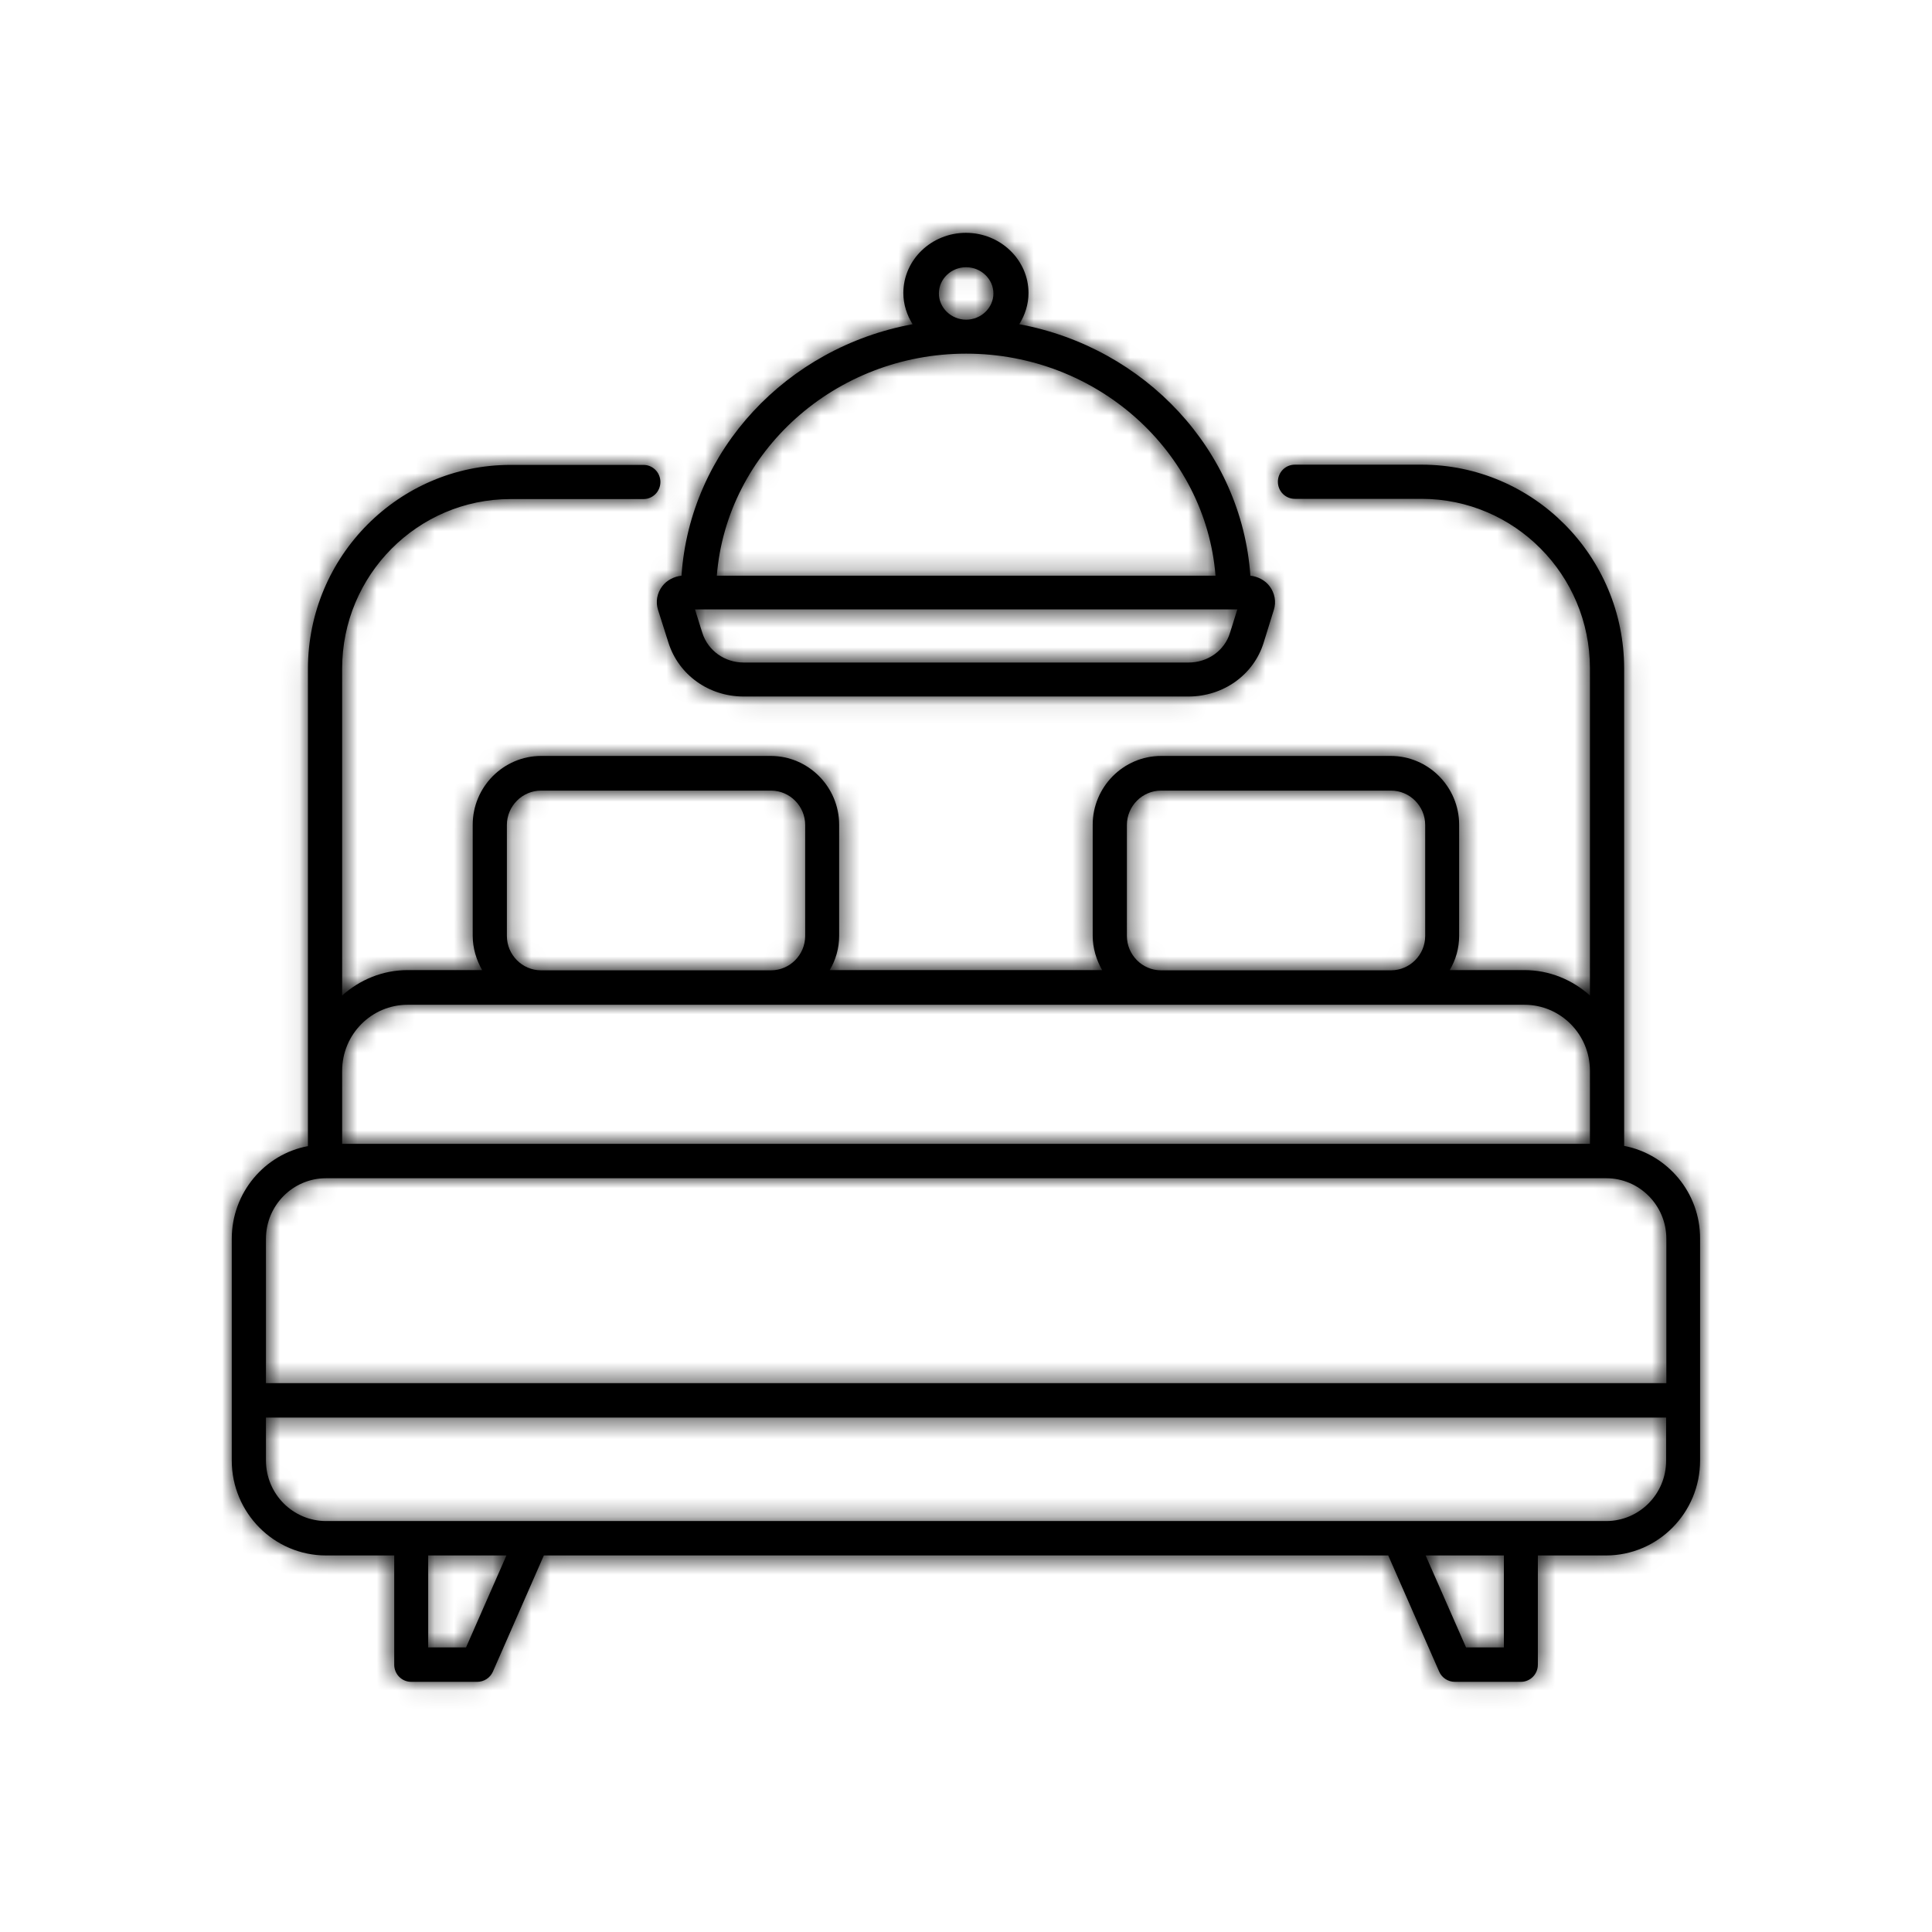 <?xml version="1.0" encoding="UTF-8"?>
<svg xmlns="http://www.w3.org/2000/svg" width="100" height="100" viewBox="0 0 100 100" fill="none">
  <mask id="path-1-inside-1_4186_53" fill="white">
    <path d="M84.065 59.311V34.609C84.065 28.786 79.362 24.051 73.578 24.051H67.022C66.535 24.051 66.143 24.445 66.143 24.936C66.143 25.426 66.535 25.82 67.022 25.82H73.578C78.388 25.82 82.295 29.754 82.295 34.597V51.527C81.381 50.714 80.205 50.212 78.898 50.212H75.038C75.347 49.686 75.525 49.088 75.525 48.431V42.691C75.525 40.73 73.934 39.128 71.986 39.128H60.097C58.15 39.128 56.558 40.73 56.558 42.691V48.431C56.558 49.076 56.748 49.686 57.045 50.212H42.947C43.256 49.686 43.434 49.088 43.434 48.431V42.691C43.434 40.73 41.843 39.128 39.895 39.128H28.006C26.058 39.128 24.467 40.73 24.467 42.691V48.431C24.467 49.076 24.657 49.686 24.954 50.212H21.106C19.799 50.212 18.623 50.714 17.709 51.527V34.609C17.709 29.766 21.616 25.832 26.427 25.832H33.303C33.79 25.832 34.182 25.438 34.182 24.948C34.182 24.457 33.79 24.063 33.303 24.063H26.427C20.642 24.063 15.939 28.798 15.939 34.62V59.323C13.694 59.742 11.996 61.738 11.996 64.118V75.596C11.996 78.299 14.181 80.51 16.878 80.51H20.405V86.166C20.405 86.656 20.797 87.051 21.284 87.051H24.704C25.049 87.051 25.369 86.847 25.512 86.525L28.149 80.51H71.855L74.492 86.525C74.635 86.847 74.955 87.051 75.3 87.051H78.72C79.207 87.051 79.599 86.656 79.599 86.166V80.51H83.126C85.811 80.51 87.996 78.31 87.996 75.596V64.118C88.008 61.738 86.309 59.742 84.065 59.311ZM58.328 48.443V42.703C58.328 41.723 59.123 40.922 60.097 40.922H71.998C72.972 40.922 73.768 41.723 73.768 42.703V48.443C73.768 49.423 72.972 50.224 71.998 50.224H60.097C59.123 50.224 58.328 49.423 58.328 48.443ZM26.236 48.443V42.703C26.236 41.723 27.032 40.922 28.006 40.922H39.907C40.881 40.922 41.676 41.723 41.676 42.703V48.443C41.676 49.423 40.881 50.224 39.907 50.224H28.006C27.032 50.224 26.236 49.423 26.236 48.443ZM21.106 52.006H78.898C80.775 52.006 82.295 53.536 82.295 55.425V59.204H17.709V55.425C17.709 53.536 19.229 52.006 21.106 52.006ZM16.878 60.985H83.138C84.849 60.985 86.25 62.384 86.25 64.118V71.591H13.766V64.118C13.766 62.396 15.155 60.985 16.878 60.985ZM24.122 85.269H22.163V80.51H26.213L24.122 85.269ZM77.841 85.269H75.882L73.791 80.51H77.841V85.269ZM83.138 78.729H16.878C15.167 78.729 13.766 77.33 13.766 75.596V73.372H86.238V75.608C86.238 77.33 84.849 78.729 83.138 78.729Z"></path>
  </mask>
  <path d="M84.065 59.311V34.609C84.065 28.786 79.362 24.051 73.578 24.051H67.022C66.535 24.051 66.143 24.445 66.143 24.936C66.143 25.426 66.535 25.82 67.022 25.82H73.578C78.388 25.82 82.295 29.754 82.295 34.597V51.527C81.381 50.714 80.205 50.212 78.898 50.212H75.038C75.347 49.686 75.525 49.088 75.525 48.431V42.691C75.525 40.73 73.934 39.128 71.986 39.128H60.097C58.15 39.128 56.558 40.73 56.558 42.691V48.431C56.558 49.076 56.748 49.686 57.045 50.212H42.947C43.256 49.686 43.434 49.088 43.434 48.431V42.691C43.434 40.73 41.843 39.128 39.895 39.128H28.006C26.058 39.128 24.467 40.73 24.467 42.691V48.431C24.467 49.076 24.657 49.686 24.954 50.212H21.106C19.799 50.212 18.623 50.714 17.709 51.527V34.609C17.709 29.766 21.616 25.832 26.427 25.832H33.303C33.79 25.832 34.182 25.438 34.182 24.948C34.182 24.457 33.79 24.063 33.303 24.063H26.427C20.642 24.063 15.939 28.798 15.939 34.62V59.323C13.694 59.742 11.996 61.738 11.996 64.118V75.596C11.996 78.299 14.181 80.51 16.878 80.51H20.405V86.166C20.405 86.656 20.797 87.051 21.284 87.051H24.704C25.049 87.051 25.369 86.847 25.512 86.525L28.149 80.51H71.855L74.492 86.525C74.635 86.847 74.955 87.051 75.3 87.051H78.72C79.207 87.051 79.599 86.656 79.599 86.166V80.51H83.126C85.811 80.51 87.996 78.31 87.996 75.596V64.118C88.008 61.738 86.309 59.742 84.065 59.311ZM58.328 48.443V42.703C58.328 41.723 59.123 40.922 60.097 40.922H71.998C72.972 40.922 73.768 41.723 73.768 42.703V48.443C73.768 49.423 72.972 50.224 71.998 50.224H60.097C59.123 50.224 58.328 49.423 58.328 48.443ZM26.236 48.443V42.703C26.236 41.723 27.032 40.922 28.006 40.922H39.907C40.881 40.922 41.676 41.723 41.676 42.703V48.443C41.676 49.423 40.881 50.224 39.907 50.224H28.006C27.032 50.224 26.236 49.423 26.236 48.443ZM21.106 52.006H78.898C80.775 52.006 82.295 53.536 82.295 55.425V59.204H17.709V55.425C17.709 53.536 19.229 52.006 21.106 52.006ZM16.878 60.985H83.138C84.849 60.985 86.25 62.384 86.25 64.118V71.591H13.766V64.118C13.766 62.396 15.155 60.985 16.878 60.985ZM24.122 85.269H22.163V80.51H26.213L24.122 85.269ZM77.841 85.269H75.882L73.791 80.51H77.841V85.269ZM83.138 78.729H16.878C15.167 78.729 13.766 77.33 13.766 75.596V73.372H86.238V75.608C86.238 77.33 84.849 78.729 83.138 78.729Z" fill="black"></path>
  <path d="M84.065 59.311H62.065V77.493L79.922 80.918L84.065 59.311ZM82.295 51.527L67.678 67.969L104.295 100.524V51.527H82.295ZM75.038 50.212L56.065 39.076L36.615 72.212H75.038V50.212ZM57.045 50.212V72.212H94.724L76.204 39.399L57.045 50.212ZM42.947 50.212L23.974 39.076L4.524 72.212H42.947V50.212ZM24.954 50.212V72.212H62.632L44.113 39.399L24.954 50.212ZM17.709 51.527H-4.291V100.524L32.326 67.969L17.709 51.527ZM15.939 59.323L19.971 80.951L37.939 77.601V59.323H15.939ZM20.405 80.51H42.405V58.51H20.405V80.51ZM25.512 86.525L45.638 95.41L45.649 95.384L45.661 95.358L25.512 86.525ZM28.149 80.51V58.51H13.772L8 71.677L28.149 80.51ZM71.855 80.51L92.004 71.677L86.232 58.51H71.855V80.51ZM74.492 86.525L54.343 95.358L54.355 95.384L54.366 95.41L74.492 86.525ZM79.599 80.51V58.51H57.599V80.51H79.599ZM87.996 64.118L65.996 64.008L65.996 64.063V64.118H87.996ZM82.295 59.204V81.204H104.295V59.204H82.295ZM17.709 59.204H-4.291V81.204H17.709V59.204ZM86.25 71.591V93.591H108.25V71.591H86.25ZM13.766 71.591H-8.234V93.591H13.766V71.591ZM24.122 85.269V107.269H38.488L44.265 94.117L24.122 85.269ZM22.163 85.269H0.163V107.269H22.163V85.269ZM22.163 80.51V58.51H0.163V80.51H22.163ZM26.213 80.51L46.355 89.358L59.905 58.51H26.213V80.51ZM77.841 85.269V107.269H99.841V85.269H77.841ZM75.882 85.269L55.739 94.117L61.517 107.269H75.882V85.269ZM73.791 80.51V58.51H40.099L53.649 89.358L73.791 80.51ZM77.841 80.51H99.841V58.51H77.841V80.51ZM13.766 73.372V51.372H-8.234V73.372H13.766ZM86.238 73.372H108.238V51.372H86.238V73.372ZM86.238 75.608H108.238H86.238ZM84.065 59.311H106.065V34.609H84.065H62.065V59.311H84.065ZM84.065 34.609H106.065C106.065 16.775 91.651 2.051 73.578 2.051V24.051V46.051C67.073 46.051 62.065 40.797 62.065 34.609H84.065ZM73.578 24.051V2.051H67.022V24.051V46.051H73.578V24.051ZM67.022 24.051V2.051C54.246 2.051 44.143 12.434 44.143 24.936H66.143H88.143C88.143 36.456 78.824 46.051 67.022 46.051V24.051ZM66.143 24.936H44.143C44.143 37.437 54.246 47.82 67.022 47.82V25.82V3.82C78.824 3.82 88.143 13.415 88.143 24.936H66.143ZM67.022 25.82V47.82H73.578V25.82V3.82H67.022V25.82ZM73.578 25.82V47.82C66.099 47.82 60.295 41.765 60.295 34.597H82.295H104.295C104.295 17.743 90.677 3.82 73.578 3.82V25.82ZM82.295 34.597H60.295V51.527H82.295H104.295V34.597H82.295ZM82.295 51.527L96.913 35.086C92.328 31.01 86.053 28.212 78.898 28.212V50.212V72.212C74.356 72.212 70.433 70.419 67.678 67.969L82.295 51.527ZM78.898 50.212V28.212H75.038V50.212V72.212H78.898V50.212ZM75.038 50.212L94.011 61.349C96.19 57.637 97.525 53.219 97.525 48.431H75.525H53.525C53.525 44.957 54.504 41.735 56.065 39.076L75.038 50.212ZM75.525 48.431H97.525V42.691H75.525H53.525V48.431H75.525ZM75.525 42.691H97.525C97.525 28.719 86.223 17.128 71.986 17.128V39.128V61.128C61.645 61.128 53.525 52.741 53.525 42.691H75.525ZM71.986 39.128V17.128H60.097V39.128V61.128H71.986V39.128ZM60.097 39.128V17.128C45.86 17.128 34.558 28.719 34.558 42.691H56.558H78.558C78.558 52.741 70.439 61.128 60.097 61.128V39.128ZM56.558 42.691H34.558V48.431H56.558H78.558V42.691H56.558ZM56.558 48.431H34.558C34.558 53.419 36.02 57.719 37.886 61.025L57.045 50.212L76.204 39.399C77.477 41.653 78.558 44.733 78.558 48.431H56.558ZM57.045 50.212V28.212H42.947V50.212V72.212H57.045V50.212ZM42.947 50.212L61.92 61.349C64.099 57.637 65.434 53.219 65.434 48.431H43.434H21.434C21.434 44.957 22.413 41.735 23.974 39.076L42.947 50.212ZM43.434 48.431H65.434V42.691H43.434H21.434V48.431H43.434ZM43.434 42.691H65.434C65.434 28.719 54.132 17.128 39.895 17.128V39.128V61.128C29.553 61.128 21.434 52.741 21.434 42.691H43.434ZM39.895 39.128V17.128H28.006V39.128V61.128H39.895V39.128ZM28.006 39.128V17.128C13.769 17.128 2.467 28.719 2.467 42.691H24.467H46.467C46.467 52.741 38.347 61.128 28.006 61.128V39.128ZM24.467 42.691H2.467V48.431H24.467H46.467V42.691H24.467ZM24.467 48.431H2.467C2.467 53.419 3.928 57.719 5.795 61.025L24.954 50.212L44.113 39.399C45.385 41.653 46.467 44.733 46.467 48.431H24.467ZM24.954 50.212V28.212H21.106V50.212V72.212H24.954V50.212ZM21.106 50.212V28.212C13.95 28.212 7.676 31.01 3.091 35.086L17.709 51.527L32.326 67.969C29.571 70.419 25.648 72.212 21.106 72.212V50.212ZM17.709 51.527H39.709V34.609H17.709H-4.291V51.527H17.709ZM17.709 34.609H39.709C39.709 41.777 33.905 47.832 26.427 47.832V25.832V3.832C9.327 3.832 -4.291 17.755 -4.291 34.609H17.709ZM26.427 25.832V47.832H33.303V25.832V3.832H26.427V25.832ZM33.303 25.832V47.832C46.079 47.832 56.182 37.449 56.182 24.948H34.182H12.182C12.182 13.427 21.501 3.832 33.303 3.832V25.832ZM34.182 24.948H56.182C56.182 12.446 46.079 2.063 33.303 2.063V24.063V46.063C21.501 46.063 12.182 36.468 12.182 24.948H34.182ZM33.303 24.063V2.063H26.427V24.063V46.063H33.303V24.063ZM26.427 24.063V2.063C8.353 2.063 -6.061 16.787 -6.061 34.62H15.939H37.939C37.939 40.809 32.931 46.063 26.427 46.063V24.063ZM15.939 34.62H-6.061V59.323H15.939H37.939V34.62H15.939ZM15.939 59.323L11.907 37.696C-0.756 40.057 -10.004 51.146 -10.004 64.118H11.996H33.996C33.996 72.331 28.145 79.427 19.971 80.951L15.939 59.323ZM11.996 64.118H-10.004V75.596H11.996H33.996V64.118H11.996ZM11.996 75.596H-10.004C-10.004 90.275 1.858 102.51 16.878 102.51V80.51V58.51C26.505 58.51 33.996 66.322 33.996 75.596H11.996ZM16.878 80.51V102.51H20.405V80.51V58.51H16.878V80.51ZM20.405 80.51H-1.595V86.166H20.405H42.405V80.51H20.405ZM20.405 86.166H-1.595C-1.595 98.667 8.508 109.051 21.284 109.051V87.051V65.051C33.086 65.051 42.405 74.645 42.405 86.166H20.405ZM21.284 87.051V109.051H24.704V87.051V65.051H21.284V87.051ZM24.704 87.051V109.051C33.634 109.051 41.924 103.821 45.638 95.41L25.512 86.525L5.386 77.64C8.814 69.874 16.463 65.051 24.704 65.051V87.051ZM25.512 86.525L45.661 95.358L48.297 89.344L28.149 80.51L8 71.677L5.363 77.691L25.512 86.525ZM28.149 80.51V102.51H71.855V80.51V58.51H28.149V80.51ZM71.855 80.51L51.707 89.344L54.343 95.358L74.492 86.525L94.641 77.691L92.004 71.677L71.855 80.51ZM74.492 86.525L54.366 95.41C58.08 103.821 66.37 109.051 75.3 109.051V87.051V65.051C83.54 65.051 91.19 69.874 94.618 77.64L74.492 86.525ZM75.3 87.051V109.051H78.72V87.051V65.051H75.3V87.051ZM78.72 87.051V109.051C91.496 109.051 101.599 98.667 101.599 86.166H79.599H57.599C57.599 74.645 66.918 65.051 78.72 65.051V87.051ZM79.599 86.166H101.599V80.51H79.599H57.599V86.166H79.599ZM79.599 80.51V102.51H83.126V80.51V58.51H79.599V80.51ZM83.126 80.51V102.51C98.135 102.51 109.996 90.286 109.996 75.596H87.996H65.996C65.996 66.335 73.487 58.51 83.126 58.51V80.51ZM87.996 75.596H109.996V64.118H87.996H65.996V75.596H87.996ZM87.996 64.118L109.996 64.228C110.061 51.136 100.741 40.108 88.208 37.705L84.065 59.311L79.922 80.918C71.878 79.375 65.955 72.34 65.996 64.008L87.996 64.118ZM58.328 48.443H80.328V42.703H58.328H36.328V48.443H58.328ZM58.328 42.703H80.328C80.328 53.734 71.412 62.922 60.097 62.922V40.922V18.922C46.834 18.922 36.328 29.712 36.328 42.703H58.328ZM60.097 40.922V62.922H71.998V40.922V18.922H60.097V40.922ZM71.998 40.922V62.922C60.683 62.922 51.768 53.734 51.768 42.703H73.768H95.768C95.768 29.712 85.261 18.922 71.998 18.922V40.922ZM73.768 42.703H51.768V48.443H73.768H95.768V42.703H73.768ZM73.768 48.443H51.768C51.768 37.412 60.683 28.224 71.998 28.224V50.224V72.224C85.261 72.224 95.768 61.434 95.768 48.443H73.768ZM71.998 50.224V28.224H60.097V50.224V72.224H71.998V50.224ZM60.097 50.224V28.224C71.412 28.224 80.328 37.412 80.328 48.443H58.328H36.328C36.328 61.434 46.834 72.224 60.097 72.224V50.224ZM26.236 48.443H48.236V42.703H26.236H4.236V48.443H26.236ZM26.236 42.703H48.236C48.236 53.734 39.321 62.922 28.006 62.922V40.922V18.922C14.743 18.922 4.236 29.712 4.236 42.703H26.236ZM28.006 40.922V62.922H39.907V40.922V18.922H28.006V40.922ZM39.907 40.922V62.922C28.591 62.922 19.676 53.734 19.676 42.703H41.676H63.676C63.676 29.712 53.17 18.922 39.907 18.922V40.922ZM41.676 42.703H19.676V48.443H41.676H63.676V42.703H41.676ZM41.676 48.443H19.676C19.676 37.412 28.591 28.224 39.907 28.224V50.224V72.224C53.17 72.224 63.676 61.434 63.676 48.443H41.676ZM39.907 50.224V28.224H28.006V50.224V72.224H39.907V50.224ZM28.006 50.224V28.224C39.321 28.224 48.236 37.412 48.236 48.443H26.236H4.236C4.236 61.434 14.743 72.224 28.006 72.224V50.224ZM21.106 52.006V74.006H78.898V52.006V30.006H21.106V52.006ZM78.898 52.006V74.006C68.486 74.006 60.295 65.547 60.295 55.425H82.295H104.295C104.295 41.525 93.064 30.006 78.898 30.006V52.006ZM82.295 55.425H60.295V59.204H82.295H104.295V55.425H82.295ZM82.295 59.204V37.204H17.709V59.204V81.204H82.295V59.204ZM17.709 59.204H39.709V55.425H17.709H-4.291V59.204H17.709ZM17.709 55.425H39.709C39.709 65.547 31.518 74.006 21.106 74.006V52.006V30.006C6.94 30.006 -4.291 41.525 -4.291 55.425H17.709ZM16.878 60.985V82.985H83.138V60.985V38.985H16.878V60.985ZM83.138 60.985V82.985C72.614 82.985 64.25 74.45 64.25 64.118H86.25H108.25C108.25 50.318 97.083 38.985 83.138 38.985V60.985ZM86.25 64.118H64.25V71.591H86.25H108.25V64.118H86.25ZM86.25 71.591V49.591H13.766V71.591V93.591H86.25V71.591ZM13.766 71.591H35.766V64.118H13.766H-8.234V71.591H13.766ZM13.766 64.118H35.766C35.766 74.352 27.499 82.985 16.878 82.985V60.985V38.985C2.812 38.985 -8.234 50.44 -8.234 64.118H13.766ZM24.122 85.269V63.269H22.163V85.269V107.269H24.122V85.269ZM22.163 85.269H44.163V80.51H22.163H0.163V85.269H22.163ZM22.163 80.51V102.51H26.213V80.51V58.51H22.163V80.51ZM26.213 80.51L6.07 71.663L3.98 76.421L24.122 85.269L44.265 94.117L46.355 89.358L26.213 80.51ZM77.841 85.269V63.269H75.882V85.269V107.269H77.841V85.269ZM75.882 85.269L96.024 76.421L93.934 71.663L73.791 80.51L53.649 89.358L55.739 94.117L75.882 85.269ZM73.791 80.51V102.51H77.841V80.51V58.51H73.791V80.51ZM77.841 80.51H55.841V85.269H77.841H99.841V80.51H77.841ZM83.138 78.729V56.729H16.878V78.729V100.729H83.138V78.729ZM16.878 78.729V56.729C27.402 56.729 35.766 65.264 35.766 75.596H13.766H-8.234C-8.234 89.396 2.933 100.729 16.878 100.729V78.729ZM13.766 75.596H35.766V73.372H13.766H-8.234V75.596H13.766ZM13.766 73.372V95.372H86.238V73.372V51.372H13.766V73.372ZM86.238 73.372H64.238V75.608H86.238H108.238V73.372H86.238ZM86.238 75.608L64.238 75.608C64.238 65.319 72.56 56.729 83.138 56.729V78.729V100.729C97.138 100.729 108.238 89.341 108.238 75.608L86.238 75.608Z" fill="black" mask="url(#path-1-inside-1_4186_53)"></path>
  <mask id="path-3-inside-2_4186_53" fill="white">
    <path d="M34.599 33.266C35.126 34.93 36.684 36.051 38.488 36.051H61.516C63.32 36.051 64.89 34.93 65.406 33.266L65.933 31.567C66.068 31.154 65.982 30.694 65.712 30.34C65.479 30.033 65.111 29.844 64.719 29.797C64.265 23.307 59.259 17.986 52.757 16.782C53.051 16.31 53.235 15.756 53.235 15.166C53.235 13.455 51.787 12.051 49.996 12.051C48.217 12.051 46.757 13.443 46.757 15.166C46.757 15.756 46.941 16.31 47.236 16.782C40.733 17.974 35.715 23.296 35.274 29.797C34.881 29.844 34.513 30.033 34.28 30.34C34.01 30.694 33.924 31.142 34.059 31.567L34.599 33.266ZM63.663 32.759C63.381 33.679 62.51 34.293 61.516 34.293H38.5C37.507 34.293 36.648 33.679 36.353 32.759L35.973 31.543H36.157H63.86H64.044L63.663 32.759ZM50.008 13.832C50.781 13.832 51.419 14.446 51.419 15.189C51.419 15.933 50.781 16.546 50.008 16.546C49.235 16.546 48.597 15.933 48.597 15.189C48.597 14.434 49.235 13.832 50.008 13.832ZM50.008 18.305C56.793 18.305 62.4 23.378 62.915 29.797H37.102C37.617 23.378 43.224 18.305 50.008 18.305Z"></path>
  </mask>
  <path d="M34.599 33.266C35.126 34.93 36.684 36.051 38.488 36.051H61.516C63.32 36.051 64.89 34.93 65.406 33.266L65.933 31.567C66.068 31.154 65.982 30.694 65.712 30.34C65.479 30.033 65.111 29.844 64.719 29.797C64.265 23.307 59.259 17.986 52.757 16.782C53.051 16.31 53.235 15.756 53.235 15.166C53.235 13.455 51.787 12.051 49.996 12.051C48.217 12.051 46.757 13.443 46.757 15.166C46.757 15.756 46.941 16.31 47.236 16.782C40.733 17.974 35.715 23.296 35.274 29.797C34.881 29.844 34.513 30.033 34.28 30.34C34.01 30.694 33.924 31.142 34.059 31.567L34.599 33.266ZM63.663 32.759C63.381 33.679 62.51 34.293 61.516 34.293H38.5C37.507 34.293 36.648 33.679 36.353 32.759L35.973 31.543H36.157H63.86H64.044L63.663 32.759ZM50.008 13.832C50.781 13.832 51.419 14.446 51.419 15.189C51.419 15.933 50.781 16.546 50.008 16.546C49.235 16.546 48.597 15.933 48.597 15.189C48.597 14.434 49.235 13.832 50.008 13.832ZM50.008 18.305C56.793 18.305 62.4 23.378 62.915 29.797H37.102C37.617 23.378 43.224 18.305 50.008 18.305Z" fill="black"></path>
  <path d="M34.599 33.266L55.57 26.616L55.566 26.605L34.599 33.266ZM65.406 33.266L44.395 26.743L44.393 26.75L44.391 26.757L65.406 33.266ZM65.933 31.567L45.021 24.733L44.971 24.888L44.923 25.044L65.933 31.567ZM65.712 30.34L48.195 43.65L48.207 43.665L48.218 43.679L65.712 30.34ZM64.719 29.797L42.772 31.332L44.041 49.47L62.093 51.64L64.719 29.797ZM52.757 16.782L34.091 5.138L16.997 32.537L48.753 38.415L52.757 16.782ZM47.236 16.782L51.202 38.422L83.027 32.589L65.901 5.138L47.236 16.782ZM35.274 29.797L37.9 51.64L55.988 49.465L57.223 31.288L35.274 29.797ZM34.28 30.34L51.774 43.679L51.786 43.665L51.797 43.65L34.28 30.34ZM34.059 31.567L13.092 38.228L13.092 38.228L34.059 31.567ZM63.663 32.759L42.667 26.188L42.648 26.249L42.63 26.31L63.663 32.759ZM36.353 32.759L15.357 39.329L15.378 39.396L15.399 39.462L36.353 32.759ZM35.973 31.543V9.543H6.036L14.977 38.114L35.973 31.543ZM64.044 31.543L85.04 38.114L93.981 9.543L64.044 9.543V31.543ZM62.915 29.797V51.797H86.752L84.844 28.037L62.915 29.797ZM37.102 29.797L15.172 28.037L13.265 51.797H37.102V29.797ZM34.599 33.266L13.628 39.916C17.161 51.058 27.456 58.051 38.488 58.051V36.051V14.051C45.913 14.051 53.092 18.802 55.57 26.616L34.599 33.266ZM38.488 36.051V58.051H61.516V36.051V14.051H38.488V36.051ZM61.516 36.051V58.051C72.438 58.051 82.9 51.142 86.421 39.775L65.406 33.266L44.391 26.757C46.88 18.718 54.201 14.051 61.516 14.051V36.051ZM65.406 33.266L86.416 39.79L86.944 38.09L65.933 31.567L44.923 25.044L44.395 26.743L65.406 33.266ZM65.933 31.567L86.845 38.401C89.349 30.736 87.62 22.788 83.207 17L65.712 30.34L48.218 43.679C44.345 38.6 42.787 31.572 45.021 24.733L65.933 31.567ZM65.712 30.34L83.229 17.03C78.882 11.308 72.757 8.605 67.344 7.954L64.719 29.797L62.093 51.64C57.465 51.084 52.077 48.758 48.195 43.65L65.712 30.34ZM64.719 29.797L86.665 28.262C85.465 11.113 72.468 -1.943 56.761 -4.85L52.757 16.782L48.753 38.415C46.05 37.915 43.064 35.501 42.772 31.332L64.719 29.797ZM52.757 16.782L71.422 28.427C73.608 24.923 75.235 20.384 75.235 15.166H53.235H31.235C31.235 11.127 32.494 7.698 34.091 5.138L52.757 16.782ZM53.235 15.166H75.235C75.235 0.557 63.176 -9.949 49.996 -9.949V12.051V34.051C40.398 34.051 31.235 26.353 31.235 15.166H53.235ZM49.996 12.051V-9.949C36.939 -9.949 24.757 0.439 24.757 15.166H46.757H68.757C68.757 26.447 59.495 34.051 49.996 34.051V12.051ZM46.757 15.166H24.757C24.757 20.384 26.384 24.923 28.57 28.427L47.236 16.782L65.901 5.138C67.498 7.698 68.757 11.127 68.757 15.166H46.757ZM47.236 16.782L43.27 -4.857C27.548 -1.976 14.493 11.095 13.324 28.306L35.274 29.797L57.223 31.288C56.937 35.496 53.918 37.924 51.202 38.422L47.236 16.782ZM35.274 29.797L32.648 7.954C27.235 8.605 21.11 11.308 16.763 17.03L34.28 30.34L51.797 43.65C47.916 48.758 42.527 51.084 37.9 51.64L35.274 29.797ZM34.28 30.34L16.785 17C12.352 22.814 10.695 30.684 13.092 38.228L34.059 31.567L55.026 24.905C57.153 31.601 55.668 38.573 51.774 43.679L34.28 30.34ZM34.059 31.567L13.092 38.228L13.632 39.928L34.599 33.266L55.566 26.605L55.026 24.905L34.059 31.567ZM63.663 32.759L42.63 26.31C45.374 17.361 53.517 12.293 61.516 12.293V34.293V56.293C71.504 56.293 81.389 49.997 84.697 39.208L63.663 32.759ZM61.516 34.293V12.293H38.5V34.293V56.293H61.516V34.293ZM38.5 34.293V12.293C46.7 12.293 54.574 17.512 57.307 26.055L36.353 32.759L15.399 39.462C18.722 49.847 28.313 56.293 38.5 56.293V34.293ZM36.353 32.759L57.349 26.188L56.969 24.973L35.973 31.543L14.977 38.114L15.357 39.329L36.353 32.759ZM35.973 31.543V53.543H36.157V31.543V9.543H35.973V31.543ZM36.157 31.543V53.543H63.86V31.543V9.543H36.157V31.543ZM63.86 31.543V53.543H64.044V31.543V9.543H63.86V31.543ZM64.044 31.543L43.048 24.973L42.667 26.188L63.663 32.759L84.659 39.329L85.04 38.114L64.044 31.543ZM50.008 13.832V35.833C39.448 35.833 29.419 27.397 29.419 15.189H51.419H73.419C73.419 1.495 62.115 -8.168 50.008 -8.168V13.832ZM51.419 15.189H29.419C29.419 2.982 39.448 -5.454 50.008 -5.454V16.546V38.546C62.115 38.546 73.419 28.884 73.419 15.189H51.419ZM50.008 16.546V-5.454C60.569 -5.454 70.597 2.982 70.597 15.189H48.597H26.598C26.598 28.884 37.902 38.546 50.008 38.546V16.546ZM48.597 15.189H70.597C70.597 27.507 60.442 35.833 50.008 35.833V13.832V-8.168C38.029 -8.168 26.598 1.361 26.598 15.189H48.597ZM50.008 18.305V40.304C45.945 40.304 41.437 37.177 40.986 31.558L62.915 29.797L84.844 28.037C83.363 9.579 67.641 -3.696 50.008 -3.696V18.305ZM62.915 29.797V7.797H37.102V29.797V51.797H62.915V29.797ZM37.102 29.797L59.031 31.558C58.58 37.177 54.072 40.304 50.008 40.304V18.305V-3.696C32.376 -3.696 16.654 9.579 15.172 28.037L37.102 29.797Z" fill="black" mask="url(#path-3-inside-2_4186_53)"></path>
</svg>
